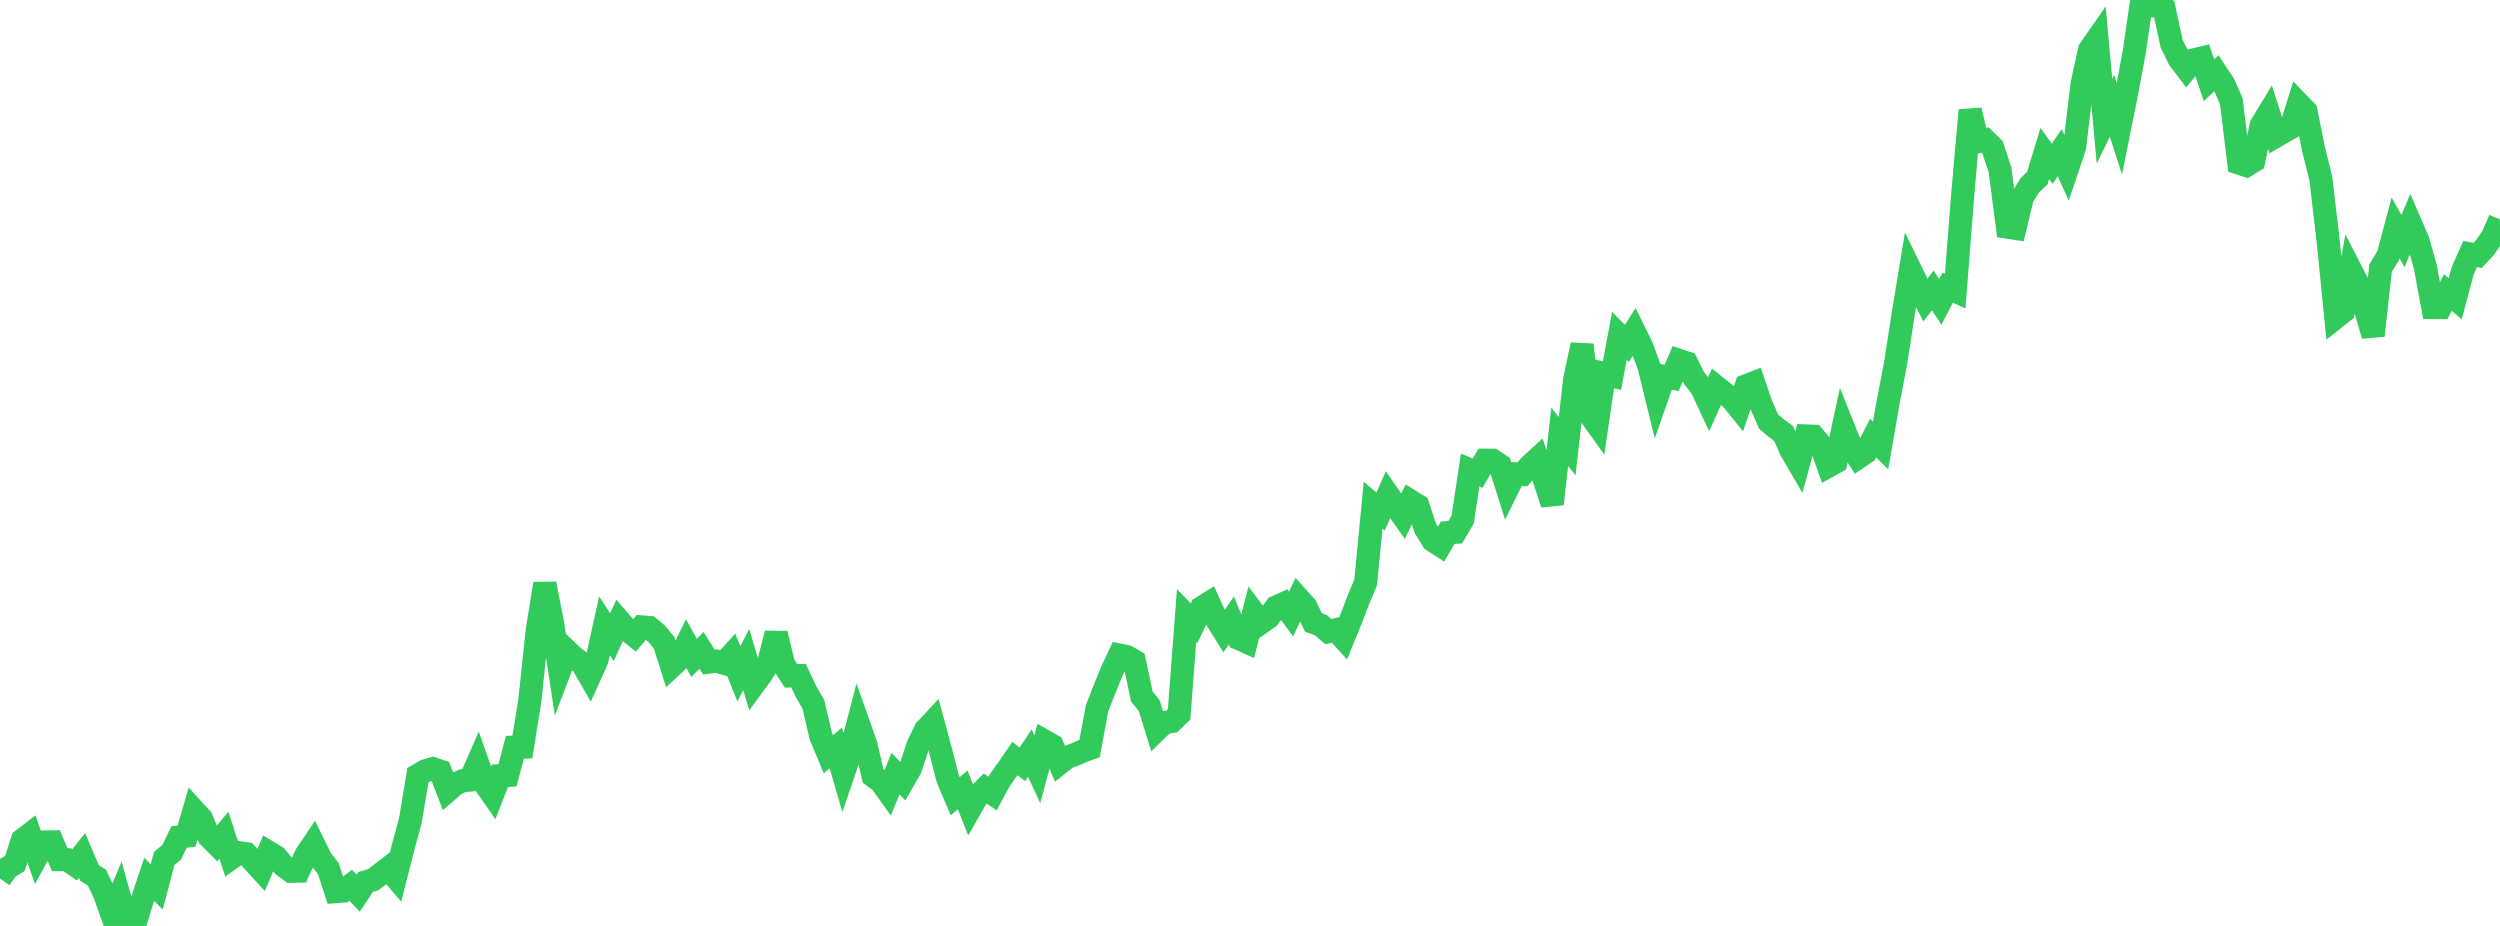 <?xml version="1.0" standalone="no"?>
<!DOCTYPE svg PUBLIC "-//W3C//DTD SVG 1.1//EN" "http://www.w3.org/Graphics/SVG/1.1/DTD/svg11.dtd">

<svg width="135" height="50" viewBox="0 0 135 50" preserveAspectRatio="none" 
  xmlns="http://www.w3.org/2000/svg"
  xmlns:xlink="http://www.w3.org/1999/xlink">


<polyline points="0.0, 47.442 0.403, 46.87 0.806, 46.624 1.209, 45.36 1.612, 45.051 2.015, 46.205 2.418, 45.467 2.821, 45.461 3.224, 46.422 3.627, 46.426 4.03, 46.701 4.433, 46.194 4.836, 47.145 5.239, 47.396 5.642, 48.259 6.045, 49.384 6.448, 48.422 6.851, 49.865 7.254, 50.0 7.657, 48.682 8.06, 47.484 8.463, 47.895 8.866, 46.358 9.269, 46.027 9.672, 45.196 10.075, 45.15 10.478, 43.769 10.881, 44.211 11.284, 45.182 11.687, 45.586 12.09, 45.101 12.493, 46.333 12.896, 46.044 13.299, 46.104 13.701, 46.534 14.104, 46.976 14.507, 46.022 14.91, 46.268 15.313, 46.751 15.716, 47.048 16.119, 47.04 16.522, 46.166 16.925, 45.568 17.328, 46.391 17.731, 46.902 18.134, 48.146 18.537, 48.114 18.94, 47.805 19.343, 48.231 19.746, 47.622 20.149, 47.509 20.552, 47.202 20.955, 46.891 21.358, 47.366 21.761, 45.787 22.164, 44.29 22.567, 41.86 22.97, 41.625 23.373, 41.509 23.776, 41.645 24.179, 42.693 24.582, 42.343 24.985, 42.161 25.388, 42.122 25.791, 41.203 26.194, 42.342 26.597, 42.921 27.0, 41.89 27.403, 41.87 27.806, 40.349 28.209, 40.341 28.612, 37.818 29.015, 34.02 29.418, 31.523 29.821, 33.558 30.224, 36.207 30.627, 35.154 31.03, 35.536 31.433, 35.825 31.836, 36.521 32.239, 35.626 32.642, 33.791 33.045, 34.409 33.448, 33.529 33.851, 33.994 34.254, 34.32 34.657, 33.854 35.06, 33.887 35.463, 34.225 35.866, 34.71 36.269, 35.98 36.672, 35.606 37.075, 34.79 37.478, 35.524 37.881, 35.12 38.284, 35.753 38.687, 35.699 39.09, 35.813 39.493, 35.374 39.896, 36.385 40.299, 35.618 40.701, 36.972 41.104, 36.421 41.507, 35.783 41.91, 34.212 42.313, 35.875 42.716, 36.499 43.119, 36.485 43.522, 37.338 43.925, 38.041 44.328, 39.764 44.731, 40.729 45.134, 40.388 45.537, 41.776 45.94, 40.592 46.343, 39.039 46.746, 40.173 47.149, 41.906 47.552, 42.198 47.955, 42.759 48.358, 41.776 48.761, 42.192 49.164, 41.492 49.567, 40.261 49.97, 39.42 50.373, 38.99 50.776, 40.474 51.179, 42.053 51.582, 42.997 51.985, 42.652 52.388, 43.678 52.791, 42.976 53.194, 42.576 53.597, 42.853 54.0, 42.111 54.403, 41.547 54.806, 40.962 55.209, 41.276 55.612, 40.668 56.015, 41.54 56.418, 40.026 56.821, 40.254 57.224, 41.214 57.627, 40.896 58.03, 40.748 58.433, 40.569 58.836, 40.427 59.239, 38.252 59.642, 37.22 60.045, 36.237 60.448, 35.375 60.851, 35.457 61.254, 35.695 61.657, 37.607 62.06, 38.106 62.463, 39.413 62.866, 39.022 63.269, 38.961 63.672, 38.573 64.075, 33.243 64.478, 33.658 64.881, 32.816 65.284, 32.563 65.687, 33.444 66.09, 34.089 66.493, 33.507 66.896, 34.479 67.299, 34.66 67.701, 33.085 68.104, 33.62 68.507, 33.335 68.91, 32.779 69.313, 32.598 69.716, 33.154 70.119, 32.319 70.522, 32.769 70.925, 33.61 71.328, 33.762 71.731, 34.111 72.134, 34.012 72.537, 34.456 72.94, 33.469 73.343, 32.42 73.746, 31.448 74.149, 27.273 74.552, 27.621 74.955, 26.718 75.358, 27.306 75.761, 27.877 76.164, 27.055 76.567, 27.305 76.97, 28.527 77.373, 29.19 77.776, 29.448 78.179, 28.764 78.582, 28.741 78.985, 28.053 79.388, 25.382 79.791, 25.551 80.194, 24.851 80.597, 24.853 81.0, 25.124 81.403, 26.397 81.806, 25.587 82.209, 25.615 82.612, 25.153 83.015, 24.784 83.418, 25.969 83.821, 27.215 84.224, 23.587 84.627, 24.095 85.03, 20.522 85.433, 18.619 85.836, 22.365 86.239, 22.927 86.642, 20.185 87.045, 20.288 87.448, 18.133 87.851, 18.545 88.254, 17.907 88.657, 18.725 89.06, 19.831 89.463, 21.481 89.866, 20.328 90.269, 20.409 90.672, 19.462 91.075, 19.596 91.478, 20.414 91.881, 20.925 92.284, 21.789 92.687, 20.892 93.09, 21.216 93.493, 21.52 93.896, 22.017 94.299, 20.832 94.701, 20.675 95.104, 21.86 95.507, 22.767 95.91, 23.113 96.313, 23.406 96.716, 24.327 97.119, 25.015 97.522, 23.542 97.925, 23.557 98.328, 24.04 98.731, 25.171 99.134, 24.948 99.537, 23.08 99.94, 24.088 100.343, 24.707 100.746, 24.437 101.149, 23.658 101.552, 24.057 101.955, 21.746 102.358, 19.64 102.761, 17.029 103.164, 14.586 103.567, 15.415 103.97, 16.2 104.373, 15.685 104.776, 16.301 105.179, 15.532 105.582, 15.717 105.985, 10.536 106.388, 5.952 106.791, 7.652 107.194, 7.562 107.597, 7.957 108.0, 9.165 108.403, 12.264 108.806, 12.325 109.209, 10.65 109.612, 10.003 110.015, 9.62 110.418, 8.291 110.821, 8.843 111.224, 8.248 111.627, 9.134 112.03, 7.934 112.433, 4.535 112.836, 2.692 113.239, 2.112 113.642, 6.548 114.045, 5.719 114.448, 6.96 114.851, 4.961 115.254, 2.774 115.657, 0.0 116.06, 0.299 116.463, 0.33 116.866, 0.496 117.269, 2.357 117.672, 3.186 118.075, 3.716 118.478, 3.231 118.881, 3.135 119.284, 4.335 119.687, 3.949 120.09, 4.558 120.493, 5.467 120.896, 8.805 121.299, 8.937 121.701, 8.692 122.104, 6.767 122.507, 6.104 122.91, 7.351 123.313, 7.115 123.716, 6.884 124.119, 5.589 124.522, 6.006 124.925, 8.035 125.328, 9.648 125.731, 13.112 126.134, 17.143 126.537, 16.824 126.94, 14.579 127.343, 15.358 127.746, 16.735 128.149, 18.118 128.552, 14.473 128.955, 13.819 129.358, 12.303 129.761, 13.012 130.164, 12.059 130.567, 12.989 130.97, 14.424 131.373, 16.607 131.776, 16.609 132.179, 15.795 132.582, 16.133 132.985, 14.624 133.388, 13.715 133.791, 13.793 134.194, 13.362 134.597, 12.775 135.0, 11.85" fill="none" stroke="#32ca5b" stroke-width="1.25"/>

</svg>